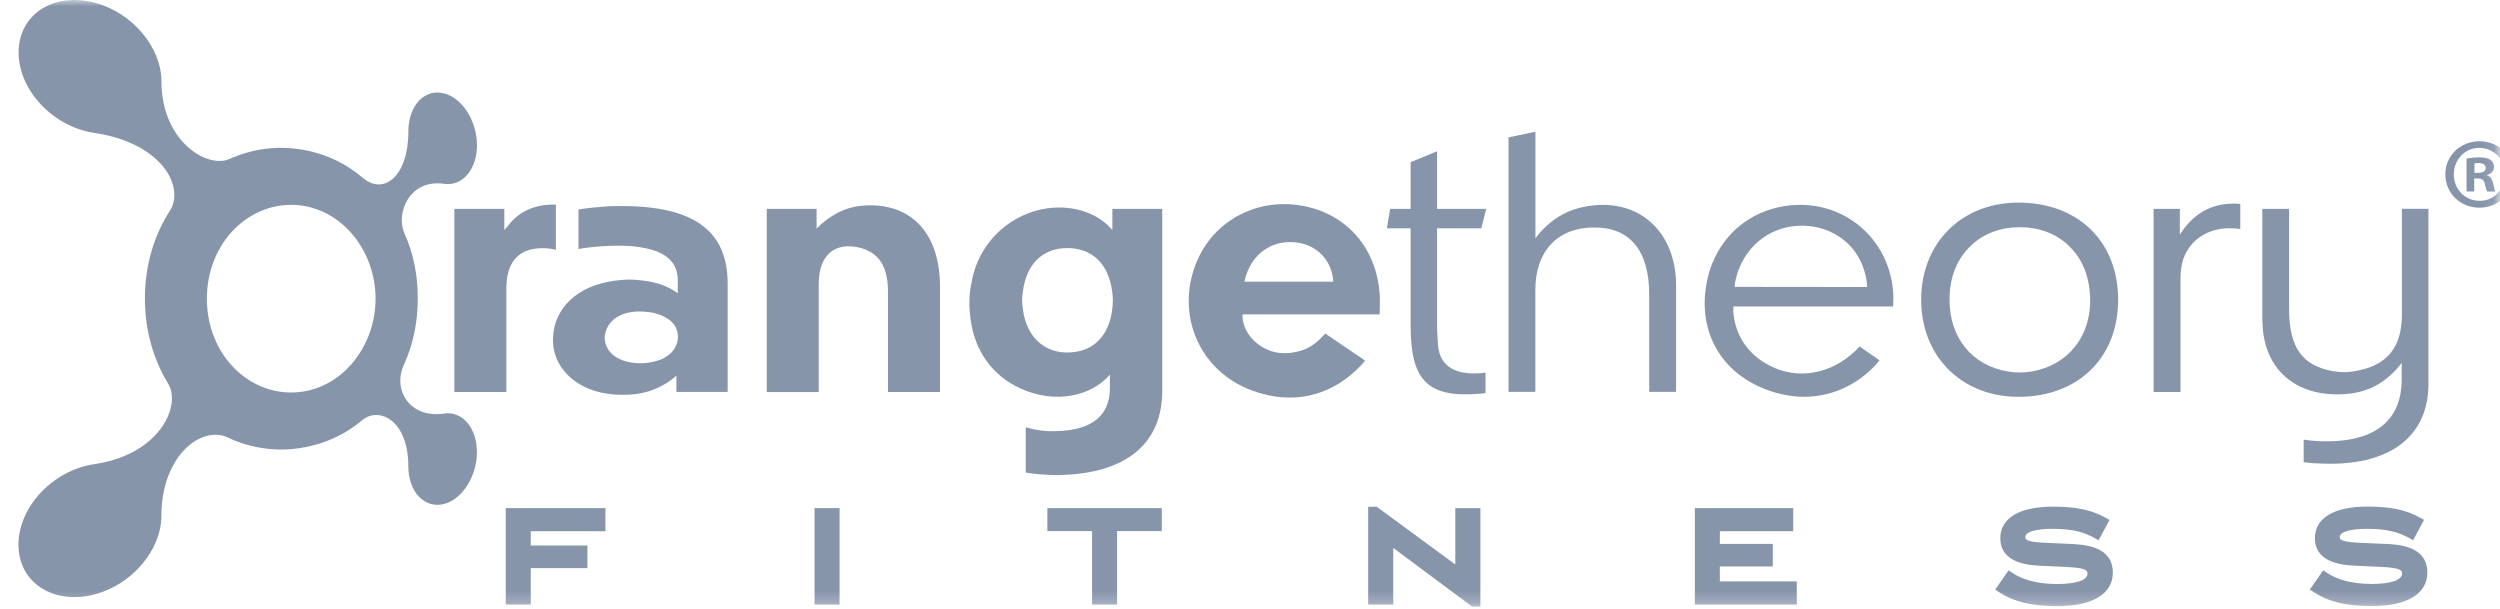 <svg width="201" height="49" viewBox="0 0 201 49" fill="none" xmlns="http://www.w3.org/2000/svg">
<mask id="mask0_763_992" style="mask-type:luminance" maskUnits="userSpaceOnUse" x="0" y="0" width="201" height="49">
<path d="M200.906 0H0.309V48.773H200.906V0Z" fill="white"/>
</mask>
<g mask="url(#mask0_763_992)">
<path d="M48.677 42.71V40.852H40.662V48.608H42.673V45.677H47.228V43.859H42.673V42.71H48.677Z" fill="#8795AB"/>
<path d="M67.501 40.852H65.49V48.608H67.501V40.852Z" fill="#8795AB"/>
<path d="M84.209 42.698H87.803V48.608H89.814V42.698H93.408V40.852H84.209V42.698Z" fill="#8795AB"/>
<path d="M117.006 45.384L110.686 40.74H110V48.608H112.017V44.053L118.36 48.772H119.023V40.852H117.006V45.384Z" fill="#8795AB"/>
<path d="M138.276 45.542H142.533V43.73H138.276V42.71H144.174V40.852H136.266V48.608H144.461V46.744H138.276V45.542Z" fill="#8795AB"/>
<path d="M166.447 43.73L164.278 43.631C162.835 43.566 162.835 43.314 162.835 43.179C162.835 42.763 163.662 42.517 165.04 42.517C166.799 42.517 167.666 42.857 168.34 43.226L168.727 43.437L169.607 41.801L169.22 41.59C168.118 40.986 166.864 40.734 165.034 40.734C162.36 40.734 160.825 41.661 160.825 43.267C160.825 45.313 163.169 45.442 164.055 45.489L166.224 45.589C167.831 45.665 167.831 45.911 167.831 46.128C167.831 46.644 166.916 46.955 165.386 46.955C163.545 46.955 162.442 46.486 161.851 46.093L161.493 45.853L160.414 47.406L160.795 47.653C161.933 48.391 163.392 48.737 165.386 48.737C168.236 48.737 169.871 47.752 169.871 46.04C169.871 43.895 167.556 43.783 166.447 43.73Z" fill="#8795AB"/>
<path d="M191.728 43.73L189.559 43.631C188.117 43.566 188.117 43.314 188.117 43.179C188.117 42.763 188.938 42.517 190.321 42.517C192.08 42.517 192.953 42.857 193.627 43.22L194.014 43.431L194.895 41.796L194.507 41.585C193.399 40.981 192.151 40.728 190.321 40.728C187.647 40.728 186.118 41.655 186.118 43.261C186.118 45.307 188.457 45.436 189.348 45.483L191.517 45.583C193.124 45.659 193.124 45.906 193.124 46.122C193.124 46.638 192.209 46.949 190.679 46.949C188.838 46.949 187.735 46.48 187.144 46.087L186.786 45.853L185.707 47.401L186.088 47.647C187.226 48.386 188.685 48.731 190.679 48.731C193.529 48.731 195.158 47.746 195.158 46.034C195.158 43.889 192.843 43.777 191.734 43.724L191.728 43.73Z" fill="#8795AB"/>
<path d="M36.537 16.791H40.547V18.497L40.747 18.269L40.999 17.958C41.802 16.996 42.933 16.51 44.212 16.451H44.692V20.086C44.493 20.027 44.294 19.998 44.094 19.975C41.819 19.775 40.711 20.942 40.711 23.188V31.519H36.531V16.791H36.537Z" fill="#8795AB"/>
<path d="M49.493 22.56C50.15 22.472 50.801 22.442 51.452 22.53C52.818 22.671 53.727 23.011 54.495 23.58V22.56C54.495 21.053 53.527 20.115 51.112 19.828C50.203 19.716 48.784 19.716 47.189 19.916C46.961 19.945 46.732 19.974 46.509 20.027V16.843C47.359 16.703 48.098 16.644 48.925 16.585C55.831 16.327 58.505 18.573 58.505 22.812V31.512H54.383V30.205C54.242 30.316 54.072 30.463 53.932 30.574C52.794 31.372 51.575 31.77 50.009 31.741C46.457 31.741 44.352 29.554 44.463 27.191C44.516 24.887 46.31 22.952 49.493 22.56ZM51.088 29.185C51.458 29.214 51.798 29.214 52.138 29.155C52.794 29.067 53.246 28.897 53.615 28.645C54.665 27.965 54.782 26.599 53.984 25.86C53.586 25.491 52.929 25.18 52.138 25.092C49.951 24.805 48.696 25.802 48.614 27.139C48.638 28.188 49.464 29.044 51.088 29.185Z" fill="#8795AB"/>
<path d="M61.645 16.791H65.655V18.385C65.766 18.274 65.883 18.157 65.995 18.045C67.162 17.025 68.352 16.538 69.776 16.509C73.359 16.421 75.575 18.837 75.575 23.046V31.518H71.394V23.586C71.424 21.422 70.656 20.314 69.149 19.921C67.074 19.411 65.825 20.549 65.825 22.823V31.524H61.645V16.791Z" fill="#8795AB"/>
<path d="M78.095 22.818C78.406 20.83 79.491 19.124 81.05 18.016C83.923 15.97 87.675 16.398 89.434 18.497V16.791H93.444V31.43C93.444 35.552 90.683 38.114 85.055 38.196C84.204 38.196 83.348 38.138 82.469 37.997V34.356C83.266 34.585 84.058 34.696 84.855 34.667C87.869 34.608 89.235 33.359 89.235 31.202V30.123C87.728 31.858 84.855 32.509 82.041 31.231C79.825 30.234 78.347 28.218 78.031 25.632C77.978 25.175 77.914 24.694 77.943 24.237C77.943 23.756 78.001 23.299 78.084 22.818M82.234 24.805C82.522 27.309 84.281 28.669 86.555 28.276C88.121 28.018 89.2 26.799 89.428 24.835C89.487 24.377 89.487 23.926 89.428 23.498C89.147 21.194 87.781 19.945 85.817 19.945C83.853 19.945 82.516 21.194 82.234 23.469C82.205 23.697 82.176 23.926 82.176 24.149C82.176 24.372 82.205 24.577 82.234 24.805Z" fill="#8795AB"/>
<path d="M111.766 16.791H113.413V13.039L115.542 12.159V16.791H119.493L119.095 18.356H115.542V26.564L115.6 27.479C115.629 29.214 116.708 30.152 118.924 30.012C119.095 30.012 119.264 29.982 119.435 29.953V31.6C119.264 31.63 119.095 31.659 118.924 31.659C114.744 31.999 113.413 30.551 113.413 26.171V18.356H111.508L111.766 16.791Z" fill="#8795AB"/>
<path d="M121.291 11.045L123.449 10.588V19.171C123.706 18.802 124.017 18.462 124.357 18.151C125.184 17.383 126.181 16.873 127.283 16.644C131.575 15.736 134.759 18.491 134.759 22.953V31.507H132.595V23.662C132.595 20.05 130.947 18.233 128.075 18.292C125.202 18.321 123.443 20.226 123.443 23.293V31.507H121.285V11.045H121.291Z" fill="#8795AB"/>
<path d="M137.697 21.118C138.7 18.649 140.846 16.973 143.519 16.562C148.074 15.87 152.009 19.136 152.225 23.703C152.231 24.002 152.225 24.325 152.202 24.641H139.374C139.356 24.735 139.362 24.911 139.356 25.028C139.484 26.922 140.522 28.505 142.305 29.408C144.527 30.551 147.212 30.111 149.224 28.159C149.305 28.065 149.423 27.977 149.511 27.854L151.117 28.974C150.671 29.531 150.156 30.006 149.564 30.434C147.587 31.835 145.26 32.257 142.845 31.595C138.512 30.399 136.383 26.746 137.246 22.595C137.351 22.091 137.491 21.599 137.68 21.123M150.114 23.076L150.103 22.806L150.056 22.472C150.026 22.238 149.997 22.132 149.904 21.81C149.287 19.664 147.365 18.192 144.955 18.145C142.511 18.122 140.494 19.57 139.69 21.944C139.59 22.302 139.484 22.683 139.468 23.064L150.109 23.076H150.114Z" fill="#8795AB"/>
<path d="M163.76 16.393C167.793 16.991 170.297 19.975 170.297 24.096C170.297 28.218 167.793 31.202 163.76 31.8C158.389 32.568 154.461 29.097 154.461 24.096C154.461 19.095 158.383 15.625 163.76 16.393ZM161.426 29.866C162.054 29.977 162.705 29.977 163.355 29.866C166.598 29.297 168.556 26.483 167.935 22.842C167.705 21.564 167.166 20.538 166.287 19.717C165.29 18.779 163.953 18.269 162.394 18.269C160.834 18.269 159.492 18.779 158.501 19.717C157.363 20.772 156.742 22.25 156.742 24.096C156.742 27.169 158.56 29.385 161.432 29.866" fill="#8795AB"/>
<path d="M173.154 16.791H175.259V18.867C175.341 18.755 175.4 18.638 175.489 18.527C176.509 17.108 177.816 16.393 179.522 16.369C179.72 16.369 179.92 16.369 180.119 16.399V18.415C179.92 18.386 179.691 18.357 179.463 18.357C178.156 18.298 177.018 18.755 176.25 19.605C175.593 20.374 175.312 21.171 175.312 22.478V31.519H173.148V16.791H173.154Z" fill="#8795AB"/>
<path d="M181.879 16.791H184.043V24.835C184.043 27.93 185.092 29.384 187.537 29.836C188.193 29.953 188.844 29.953 189.5 29.807C191.975 29.349 193.112 27.872 193.112 25.286V16.785H195.247V30.885C195.247 34.948 192.291 37.622 186.265 37.252C185.896 37.252 185.556 37.194 185.216 37.164V35.347C185.556 35.406 185.901 35.429 186.241 35.458C190.931 35.716 193.095 33.811 193.095 30.51V29.173C192.983 29.343 192.837 29.484 192.725 29.631C191.448 31.049 189.97 31.706 187.918 31.706C184.365 31.706 182.148 29.572 181.92 26.306C181.891 25.908 181.891 25.89 181.891 25.058V16.785L181.879 16.791Z" fill="#8795AB"/>
<path d="M199.367 11.356C200.89 11.356 202.075 12.541 202.075 14.018C202.075 15.496 200.89 16.698 199.349 16.698C197.807 16.698 196.605 15.531 196.605 14.018C196.605 12.505 197.824 11.356 199.349 11.356H199.367ZM199.331 11.89C198.164 11.89 197.286 12.846 197.286 14.018C197.286 15.191 198.164 16.146 199.361 16.146C200.527 16.164 201.389 15.203 201.389 14.018C201.389 12.834 200.527 11.89 199.343 11.89H199.326H199.331ZM198.927 15.396H198.311V12.752C198.557 12.705 198.897 12.652 199.331 12.652C199.835 12.652 200.064 12.734 200.257 12.863C200.404 12.975 200.516 13.186 200.516 13.432C200.516 13.743 200.287 13.966 199.964 14.065V14.1C200.222 14.182 200.369 14.393 200.452 14.751C200.533 15.156 200.58 15.32 200.644 15.402H199.982C199.9 15.302 199.853 15.079 199.772 14.769C199.724 14.476 199.56 14.347 199.22 14.347H198.927V15.402V15.396ZM198.944 13.901H199.237C199.577 13.901 199.853 13.79 199.853 13.514C199.853 13.268 199.671 13.109 199.284 13.109C199.12 13.109 199.009 13.127 198.944 13.145V13.907V13.901Z" fill="#8795AB"/>
<path d="M110.92 25.274C110.943 24.876 110.943 24.442 110.943 24.037C110.826 19.722 107.871 16.68 103.691 16.422C102.671 16.369 101.662 16.498 100.712 16.826C98.127 17.723 96.362 19.804 95.77 22.437C94.885 26.347 97.007 30.434 101.422 31.642C104.406 32.48 107.226 31.677 109.407 29.396C109.536 29.255 109.63 29.132 109.759 28.992L106.558 26.822C106.481 26.887 106.429 26.963 106.353 27.027C105.76 27.661 105.186 28.03 104.547 28.206C103.48 28.528 102.442 28.441 101.627 27.977C100.472 27.356 99.845 26.236 99.903 25.28H99.939H110.92V25.274ZM103.808 19.464C105.602 19.494 106.986 20.684 107.185 22.478V22.648H100.05C100.109 22.431 100.144 22.214 100.232 22.003C100.8 20.391 102.196 19.423 103.808 19.464Z" fill="#8795AB"/>
<path d="M35.706 33.254C32.938 33.652 31.555 31.348 32.464 29.355C33.22 27.696 33.589 25.913 33.589 24.014C33.589 22.114 33.249 20.367 32.493 18.708C31.825 17.09 32.944 14.375 35.712 14.78C37.195 14.997 38.35 13.601 38.35 11.678C38.35 9.755 37.195 7.897 35.712 7.51C34.152 7.105 32.833 8.466 32.833 10.565C32.833 14.223 30.828 15.694 29.204 14.323C27.773 13.103 26.102 12.318 24.185 12.013C22.204 11.696 20.251 11.983 18.504 12.757C18.328 12.833 18.141 12.898 17.947 12.921C16.018 13.173 12.981 10.899 12.981 6.548C12.981 3.816 10.648 1.002 7.593 0.211C4.328 -0.634 1.496 1.131 1.496 4.215C1.496 7.299 4.322 10.213 7.593 10.688C12.12 11.344 14.406 14.041 13.96 16.228C13.908 16.474 13.808 16.709 13.673 16.92C12.413 18.866 11.651 21.282 11.651 24.008C11.651 26.611 12.354 28.933 13.515 30.838C13.644 31.049 13.738 31.278 13.779 31.524C14.148 33.529 12.19 36.648 7.582 37.317C4.316 37.792 1.484 40.705 1.484 43.789C1.484 46.873 4.316 48.644 7.588 47.794C10.642 47.002 12.976 44.194 12.976 41.468C12.976 37.111 15.637 34.561 17.83 35.007C17.988 35.036 18.141 35.095 18.287 35.165C20.093 36.015 22.122 36.349 24.191 36.015C26.097 35.71 27.75 34.948 29.175 33.74C30.506 32.697 32.827 33.805 32.827 37.463C32.827 39.562 34.146 40.922 35.706 40.518C37.189 40.131 38.344 38.272 38.344 36.349C38.344 34.426 37.189 33.031 35.706 33.248V33.254ZM24.097 31.518C20.169 31.958 16.634 28.622 16.634 24.014C16.634 19.406 20.175 16.07 24.097 16.509C27.609 16.908 30.195 20.25 30.195 24.014C30.195 27.778 27.609 31.125 24.097 31.518Z" fill="#8795AB"/>
</g>
</svg>
